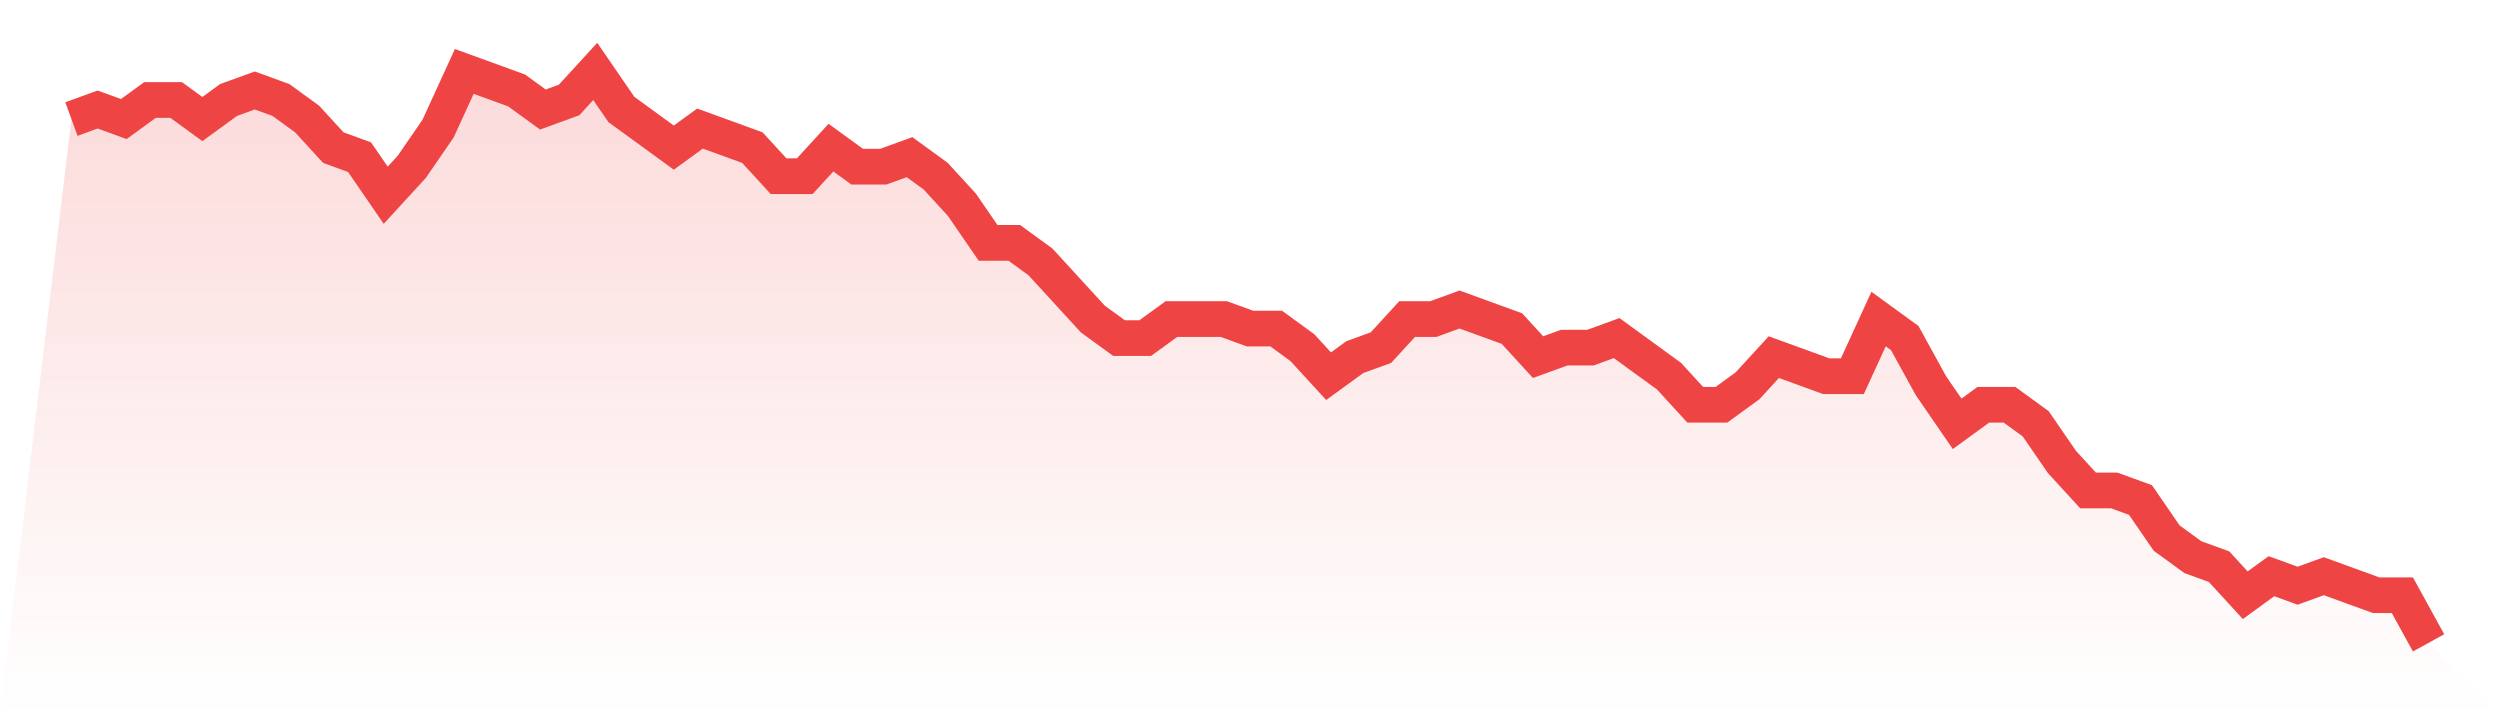 <svg viewBox="0 0 140 40" xmlns="http://www.w3.org/2000/svg">
<defs>
<linearGradient id="gradient" x1="0" x2="0" y1="0" y2="1">
<stop offset="0%" stop-color="#ef4444" stop-opacity="0.2"/>
<stop offset="100%" stop-color="#ef4444" stop-opacity="0"/>
</linearGradient>
</defs>
<path d="M4,6.667 L4,6.667 L5.467,6.133 L6.933,6.667 L8.4,5.6 L9.867,5.6 L11.333,6.667 L12.8,5.6 L14.267,5.067 L15.733,5.6 L17.2,6.667 L18.667,8.267 L20.133,8.8 L21.6,10.933 L23.067,9.333 L24.533,7.2 L26,4 L27.467,4.533 L28.933,5.067 L30.4,6.133 L31.867,5.6 L33.333,4 L34.8,6.133 L36.267,7.2 L37.733,8.267 L39.2,7.2 L40.667,7.733 L42.133,8.267 L43.6,9.867 L45.067,9.867 L46.533,8.267 L48,9.333 L49.467,9.333 L50.933,8.8 L52.4,9.867 L53.867,11.467 L55.333,13.6 L56.8,13.6 L58.267,14.667 L59.733,16.267 L61.2,17.867 L62.667,18.933 L64.133,18.933 L65.6,17.867 L67.067,17.867 L68.533,17.867 L70,18.4 L71.467,18.4 L72.933,19.467 L74.4,21.067 L75.867,20 L77.333,19.467 L78.8,17.867 L80.267,17.867 L81.733,17.333 L83.2,17.867 L84.667,18.4 L86.133,20 L87.6,19.467 L89.067,19.467 L90.533,18.933 L92,20 L93.467,21.067 L94.933,22.667 L96.4,22.667 L97.867,21.6 L99.333,20 L100.8,20.533 L102.267,21.067 L103.733,21.067 L105.2,17.867 L106.667,18.933 L108.133,21.6 L109.6,23.733 L111.067,22.667 L112.533,22.667 L114,23.733 L115.467,25.867 L116.933,27.467 L118.4,27.467 L119.867,28 L121.333,30.133 L122.8,31.2 L124.267,31.733 L125.733,33.333 L127.2,32.267 L128.667,32.8 L130.133,32.267 L131.6,32.8 L133.067,33.333 L134.533,33.333 L136,36 L140,40 L0,40 z" fill="url(#gradient)"/>
<path d="M4,6.667 L4,6.667 L5.467,6.133 L6.933,6.667 L8.4,5.6 L9.867,5.6 L11.333,6.667 L12.8,5.6 L14.267,5.067 L15.733,5.6 L17.2,6.667 L18.667,8.267 L20.133,8.8 L21.6,10.933 L23.067,9.333 L24.533,7.2 L26,4 L27.467,4.533 L28.933,5.067 L30.4,6.133 L31.867,5.6 L33.333,4 L34.8,6.133 L36.267,7.2 L37.733,8.267 L39.2,7.2 L40.667,7.733 L42.133,8.267 L43.6,9.867 L45.067,9.867 L46.533,8.267 L48,9.333 L49.467,9.333 L50.933,8.8 L52.4,9.867 L53.867,11.467 L55.333,13.6 L56.8,13.6 L58.267,14.667 L59.733,16.267 L61.2,17.867 L62.667,18.933 L64.133,18.933 L65.6,17.867 L67.067,17.867 L68.533,17.867 L70,18.4 L71.467,18.4 L72.933,19.467 L74.4,21.067 L75.867,20 L77.333,19.467 L78.8,17.867 L80.267,17.867 L81.733,17.333 L83.2,17.867 L84.667,18.4 L86.133,20 L87.6,19.467 L89.067,19.467 L90.533,18.933 L92,20 L93.467,21.067 L94.933,22.667 L96.4,22.667 L97.867,21.6 L99.333,20 L100.8,20.533 L102.267,21.067 L103.733,21.067 L105.2,17.867 L106.667,18.933 L108.133,21.6 L109.6,23.733 L111.067,22.667 L112.533,22.667 L114,23.733 L115.467,25.867 L116.933,27.467 L118.4,27.467 L119.867,28 L121.333,30.133 L122.8,31.2 L124.267,31.733 L125.733,33.333 L127.2,32.267 L128.667,32.8 L130.133,32.267 L131.6,32.8 L133.067,33.333 L134.533,33.333 L136,36" fill="none" stroke="#ef4444" stroke-width="2"/>
</svg>